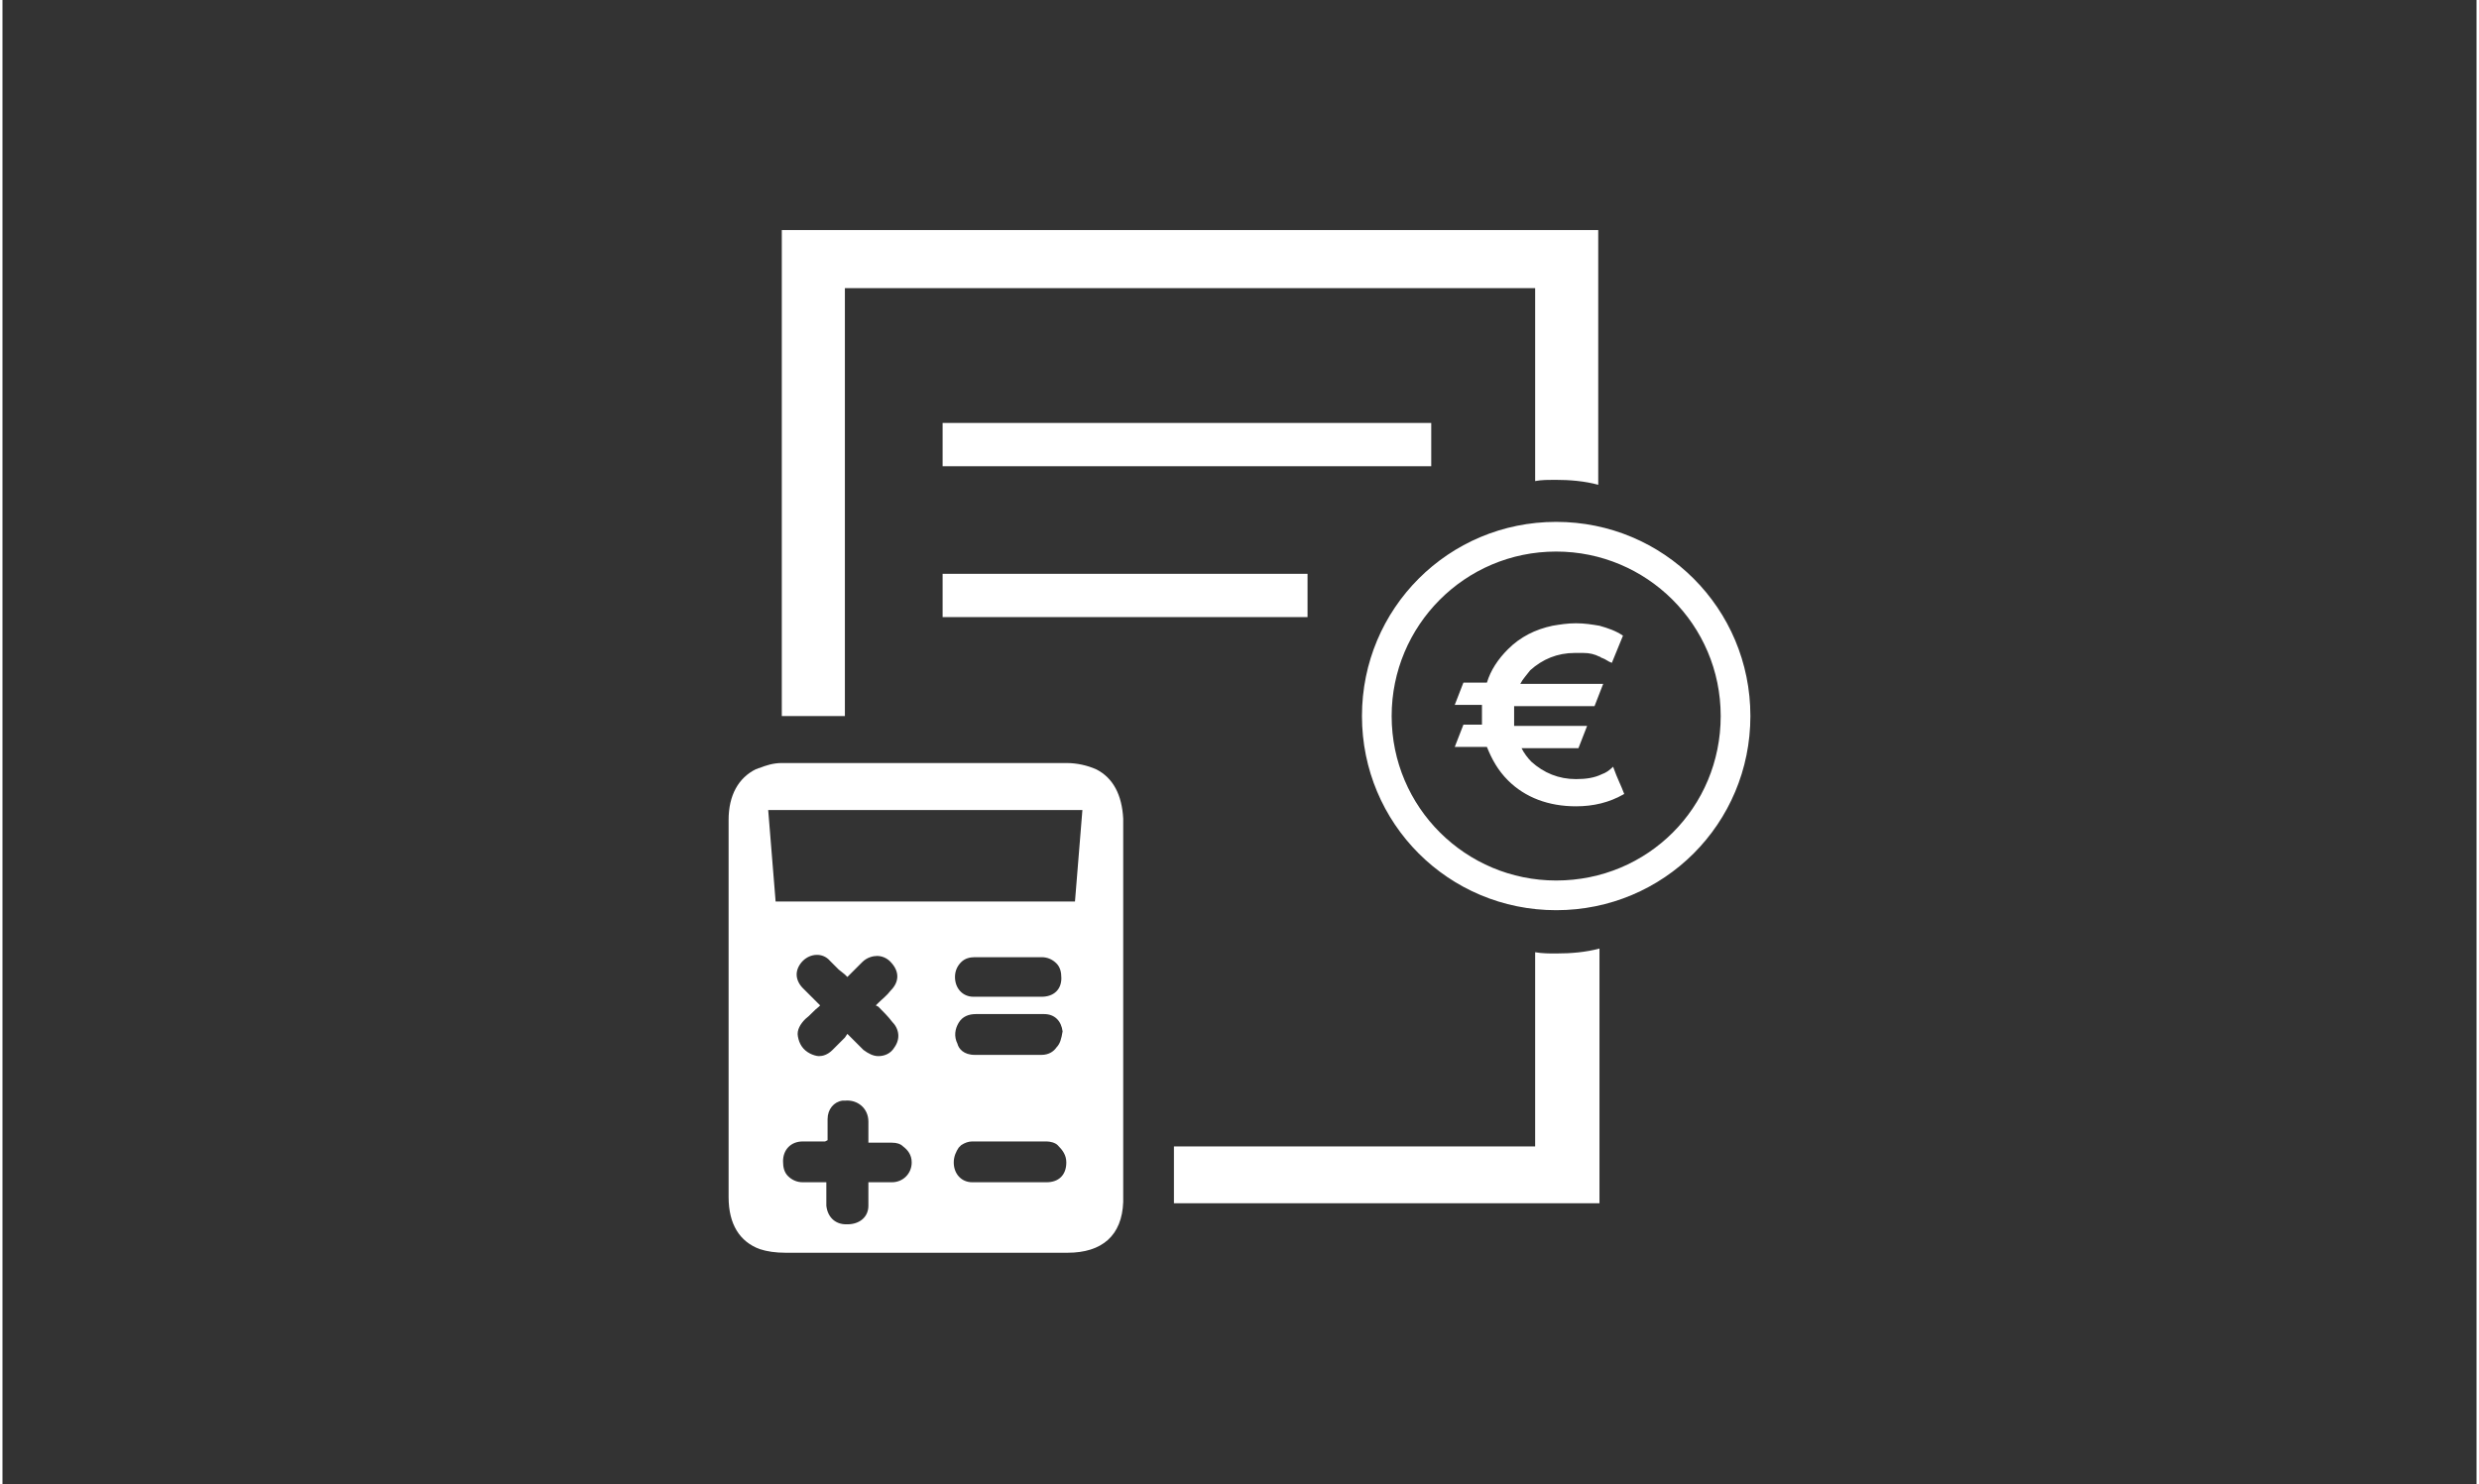 <?xml version="1.0" encoding="utf-8"?>
<svg xmlns="http://www.w3.org/2000/svg" xmlns:xlink="http://www.w3.org/1999/xlink" version="1.1" id="Ebene_1" x="0px" y="0px" viewBox="0 0 200 120" style="enable-background:new 0 0 200 120;" xml:space="preserve" width="167" height="100">
<rect x="0" y="0" width="200" height="120" fill="#333333" stroke="none"/>
<style type="text/css">
	.st0{fill:#FFFFFF;}
</style>
<g>
	<rect x="76" y="34.2" class="st0" width="39.5" height="3.5"/>
	<rect x="76" y="46.4" class="st0" width="29.5" height="3.5"/>
	<path class="st0" d="M123.9,77l0,15.7H94.7v4.6h34.4V76.7c-1.1,0.3-2.3,0.4-3.5,0.4C125,77.1,124.5,77.1,123.9,77z"/>
	<path class="st0" d="M68.1,23.3h55.8l0,1.8l0,13.8c0.5-0.1,1.1-0.1,1.6-0.1c1.2,0,2.4,0.1,3.5,0.4V18.6H63v39.3h5.1V23.3z"/>
	<polygon class="st0" points="68.3,98.3 68.3,98.3 68.3,98.3  "/>
	<path class="st0" d="M88.4,62.2c-0.7-0.3-1.5-0.5-2.4-0.5c-5.9,0-11.9,0-17.8,0c-1.6,0-3.2,0-4.9,0c-0.1,0-0.2,0-0.3,0   c-0.7,0-1.3,0.2-1.8,0.4c-0.1,0-0.2,0.1-0.3,0.1c-1.4,0.7-2.2,2.1-2.2,4.1c0,4.4,0,6.5,0,9.9v3.3c0,5.8,0,11.5,0,17.3   c0,2.2,0.9,3.6,2.5,4.2c0.6,0.2,1.3,0.3,2.1,0.3c3.8,0,7.6,0,11.4,0c3.8,0,7.6,0,11.4,0c2.8,0,4.4-1.4,4.5-4.1c0-0.1,0-0.3,0-0.5   c0-1.4,0-2.8,0-4.1c0-4.4,0-8.8,0-13.2c0-1.3,0-2.4,0-3.3c0-3.4,0-5.4,0-9.9C90.5,64.3,89.8,62.9,88.4,62.2z M71.9,95.6   c-0.3,0-0.7,0-1,0l-0.9,0V96c0,0.4,0,0.8,0,1.3c0,0.1,0,0.1,0,0.2c0,0.9-0.7,1.5-1.7,1.5l-0.1,0c-0.9,0-1.5-0.6-1.6-1.5   c0-0.1,0-0.1,0-0.2c0-0.2,0-0.5,0-0.7l0-1h-1.9c-0.5,0-0.9-0.2-1.2-0.5c-0.3-0.3-0.4-0.7-0.4-1.2c0-0.9,0.6-1.6,1.6-1.6   c0.6,0,1.2,0,1.8,0l0.2-0.1c0-0.6,0-1.1,0-1.7c0-0.8,0.5-1.4,1.2-1.5c0.1,0,0.1,0,0.2,0c1-0.1,1.9,0.6,1.9,1.7c0,0.5,0,1,0,1.5v0.2   l1.2,0l0.7,0c0.4,0,0.7,0.1,0.9,0.3c0.4,0.3,0.7,0.7,0.7,1.3C73.5,94.9,72.8,95.6,71.9,95.6z M70.8,81.4c0.4,0.4,0.8,0.8,1.1,1.2   c0.6,0.6,0.7,1.4,0.2,2.1c-0.3,0.5-0.8,0.7-1.3,0.7c-0.4,0-0.8-0.2-1.2-0.5c-0.4-0.4-0.8-0.8-1.2-1.2l-0.1-0.1l-0.2,0.3l-1,1   c-0.4,0.4-0.8,0.5-1.1,0.5c-0.2,0-0.5-0.1-0.7-0.2c-0.6-0.3-0.9-0.8-1-1.4c-0.1-0.5,0.2-1,0.6-1.4c0.4-0.3,0.7-0.7,1.1-1l0.1-0.1   c-0.5-0.5-0.9-0.9-1.4-1.4c-0.3-0.3-0.5-0.7-0.5-1.1c0-0.4,0.2-0.8,0.5-1.1c0.6-0.6,1.6-0.7,2.2,0c0.2,0.2,0.5,0.5,0.7,0.7l0.5,0.4   l0.2,0.2c0.4-0.4,0.8-0.8,1.2-1.2c0.4-0.4,0.9-0.5,1.2-0.5c0.3,0,0.8,0.1,1.2,0.6c0.6,0.7,0.6,1.5-0.1,2.2c-0.3,0.4-0.7,0.7-1,1   l-0.2,0.2L70.8,81.4z M84,80.6c-0.9,0-1.8,0-2.7,0c-0.9,0-1.9,0-2.8,0c-0.9,0-1.5-0.7-1.5-1.6c0-0.5,0.2-0.9,0.5-1.2   c0.3-0.3,0.7-0.4,1.1-0.4H84c0.5,0,0.9,0.2,1.2,0.5c0.3,0.3,0.4,0.7,0.4,1.2C85.6,80,85,80.6,84,80.6z M85.2,84.7   C85,85,84.6,85.3,84,85.3c-0.4,0-0.7,0-1.1,0l-4.3,0c-0.9,0-1.3-0.5-1.4-0.9c-0.3-0.6-0.2-1.2,0.1-1.7c0.3-0.5,0.8-0.7,1.4-0.7   c0.6,0,1,0,1.5,0l3.2,0c0.3,0,0.5,0,0.8,0c0.9,0,1.4,0.6,1.5,1.4C85.6,84,85.5,84.4,85.2,84.7z M84.4,95.6l-6,0h0   c-0.9,0-1.5-0.7-1.5-1.6c0-0.5,0.2-0.9,0.4-1.2c0.1-0.1,0.1-0.1,0.2-0.2c0.3-0.2,0.6-0.3,0.9-0.3c1,0,2,0,3,0l3,0   c0.3,0,0.7,0.1,0.9,0.3C85.7,93,86,93.4,86,94C86,95,85.4,95.6,84.4,95.6z M86.7,72.9H62.5l-0.6-7.4h25.4L86.7,72.9z"/>
	<path class="st0" d="M129.3,62.6c-0.6,0.3-1.3,0.4-2.1,0.4c-1.4,0-2.6-0.5-3.6-1.4c-0.3-0.3-0.6-0.7-0.8-1.1h4.6l0.7-1.8h-5.9   c0-0.2,0-0.4,0-0.7c0,0,0-0.1,0-0.1c0,0,0-0.1,0-0.1c0-0.2,0-0.4,0-0.7h6.5l0.7-1.8h-6.7c0.2-0.4,0.5-0.7,0.8-1.1   c1-0.9,2.2-1.4,3.6-1.4c0.2,0,0.5,0,0.7,0c0.5,0,0.9,0.1,1.3,0.3c0.1,0,0.1,0.1,0.2,0.1c0.3,0.1,0.5,0.3,0.8,0.4l0.9-2.2   c-0.6-0.4-1.2-0.6-1.9-0.8c-0.6-0.1-1.2-0.2-1.9-0.2c-0.7,0-1.3,0.1-1.9,0.2c-1.4,0.3-2.6,0.9-3.6,1.9c-0.8,0.8-1.4,1.7-1.7,2.7   h-1.9l-0.7,1.8h2.2c0,0.2,0,0.5,0,0.8c0,0.3,0,0.5,0,0.8h-1.5l-0.7,1.8h2.6c0.4,1,0.9,1.9,1.7,2.7c1.4,1.4,3.3,2.1,5.5,2.1   c1.4,0,2.7-0.3,3.9-1c-0.3-0.8-0.5-1.1-0.9-2.2C129.9,62.3,129.6,62.5,129.3,62.6z"/>
	<path class="st0" d="M125.6,42.2c-8.7,0-15.7,7-15.7,15.7s7,15.7,15.7,15.7s15.7-7,15.7-15.7S134.3,42.2,125.6,42.2z M125.6,71.2   c-7.3,0-13.3-5.9-13.3-13.3c0-7.3,5.9-13.3,13.3-13.3c7.3,0,13.3,5.9,13.3,13.3C138.9,65.3,133,71.2,125.6,71.2z"/>
</g>
</svg>
